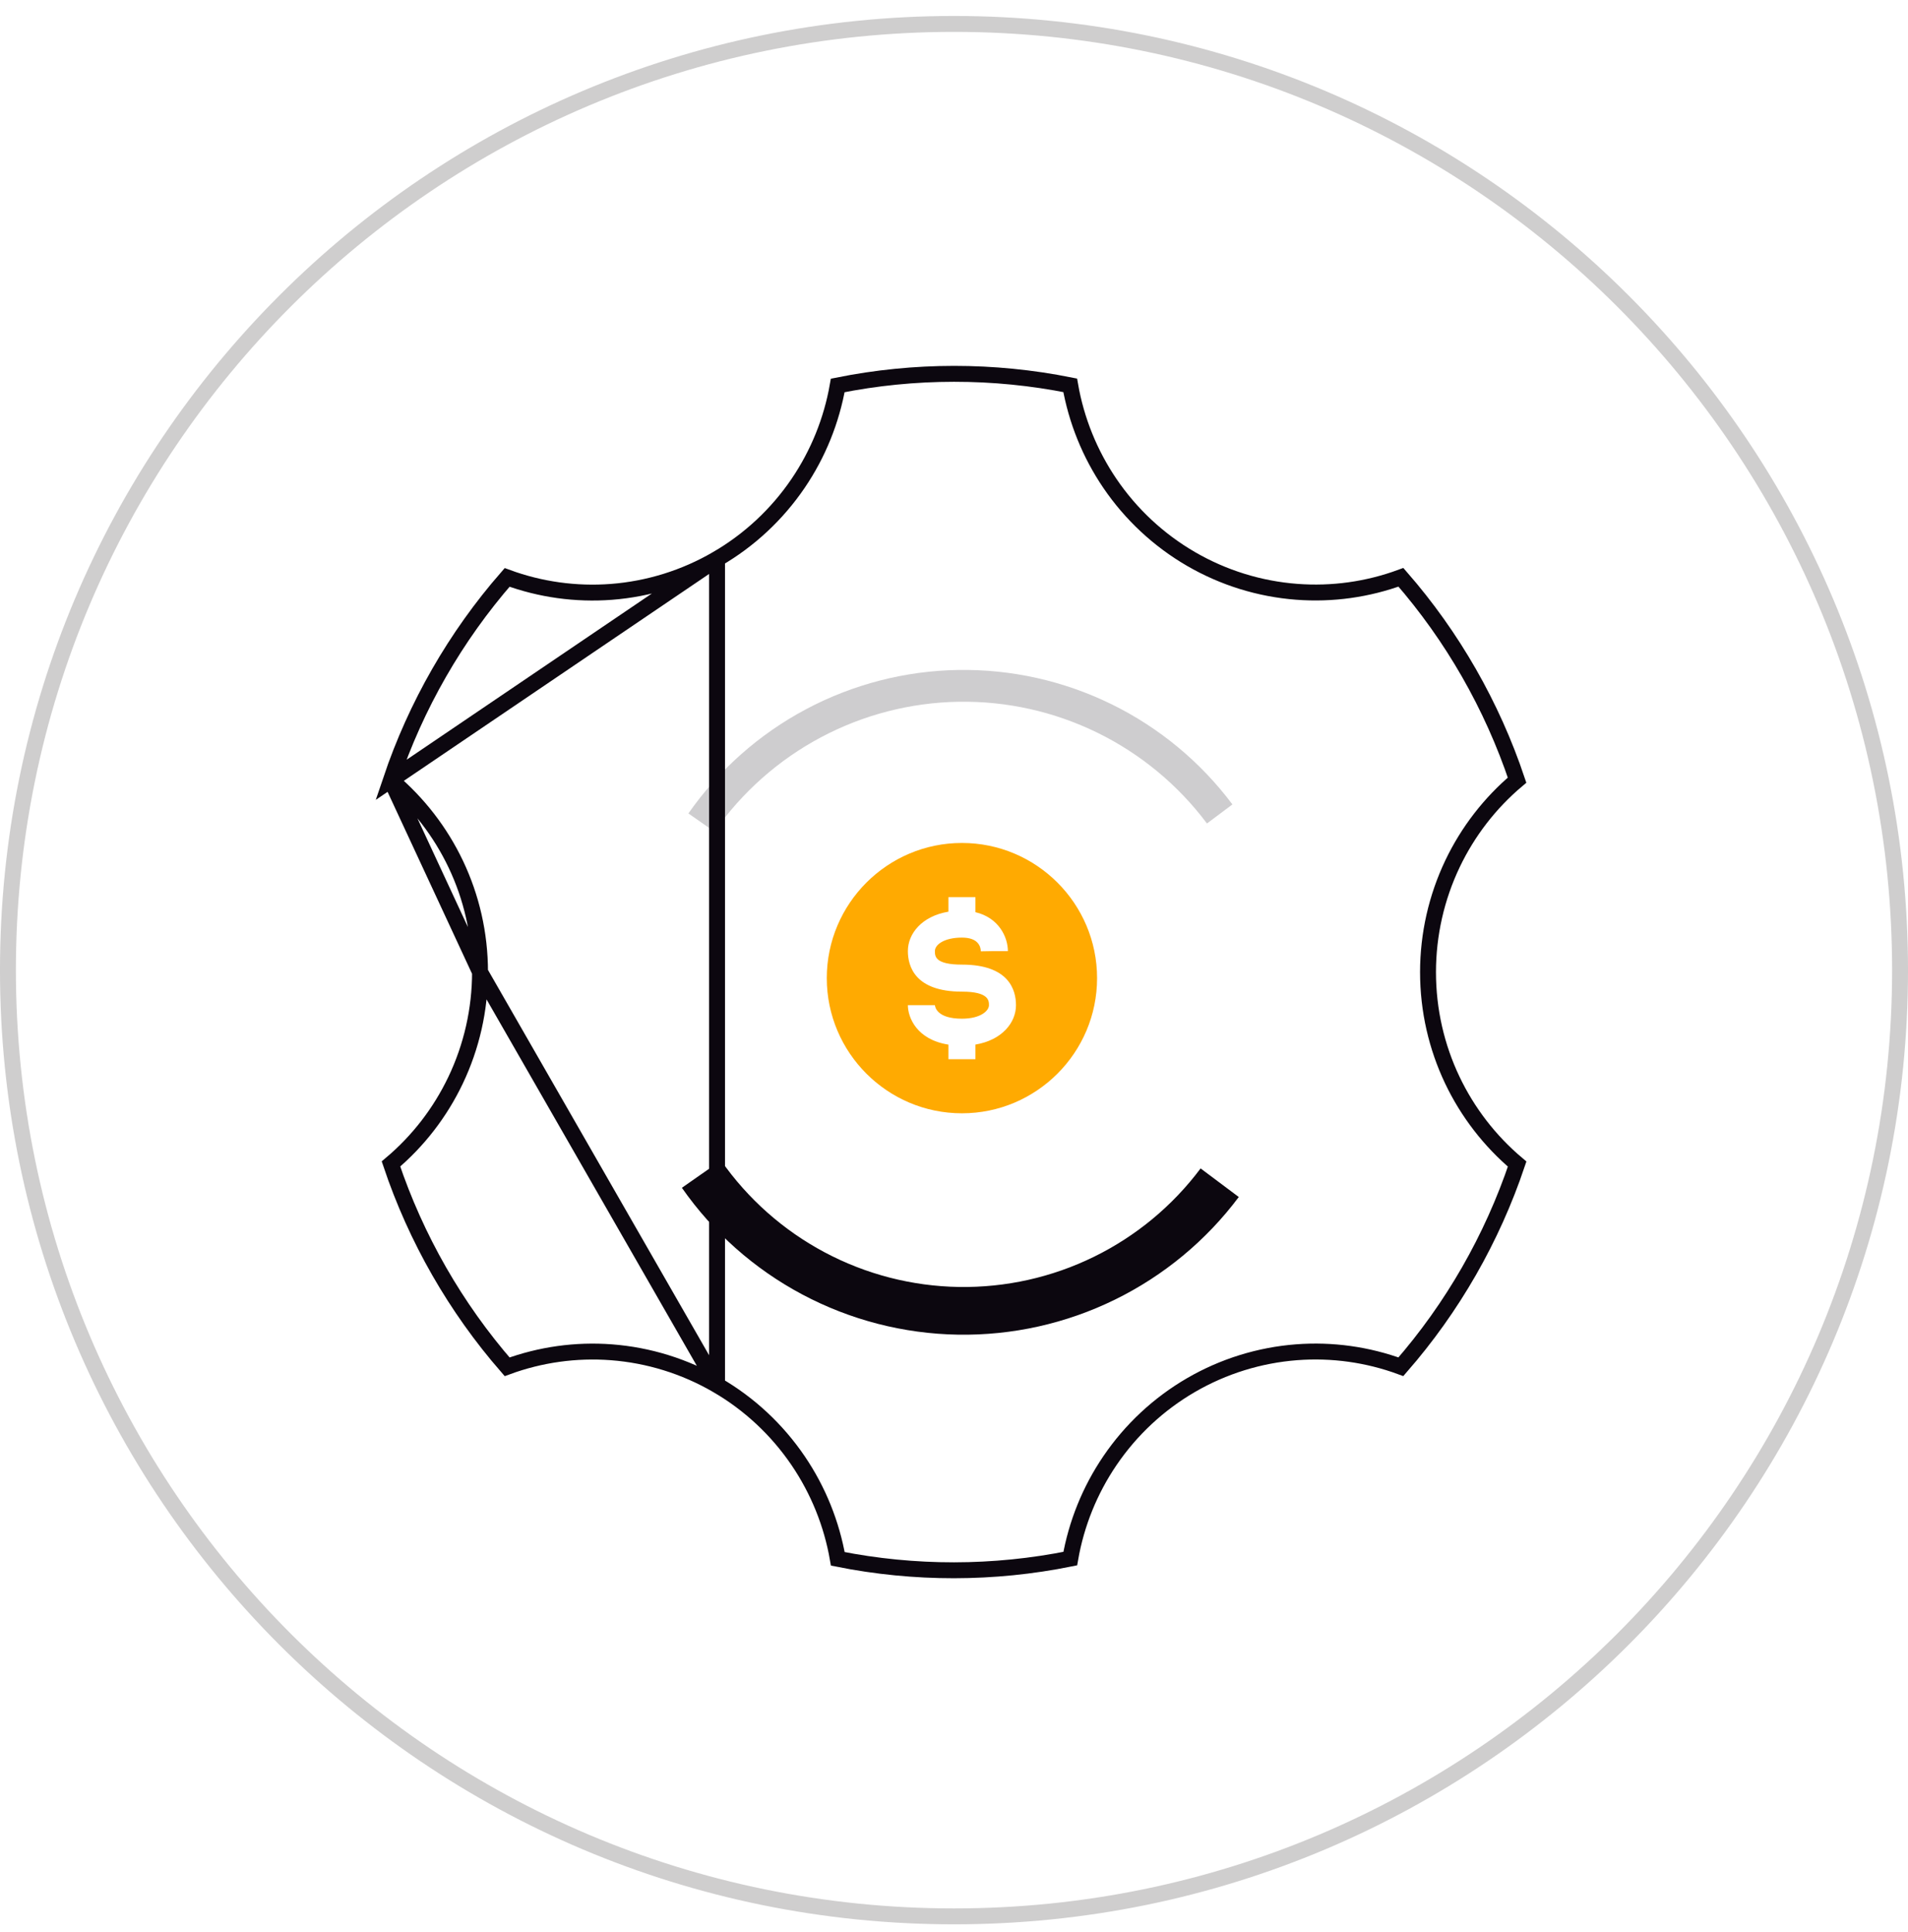 <?xml version="1.0" encoding="UTF-8"?> <svg xmlns="http://www.w3.org/2000/svg" width="80" height="81" viewBox="0 0 80 81" fill="none"><g id="Group 1000011980"><g id="Group 1000011822"><path id="Ellipse 2059" d="M79.667 40.67C79.667 62.577 61.907 80.337 40 80.337C18.093 80.337 0.333 62.577 0.333 40.67C0.333 18.763 18.093 1.003 40 1.003C61.907 1.003 79.667 18.763 79.667 40.67Z" stroke="#110E0E" stroke-opacity="0.2" stroke-width="0.667"></path></g><g id="Group 1000011951"><path id="Ellipse 2101" d="M51.14 49.581C49.869 51.279 48.212 52.651 46.308 53.584C44.403 54.518 42.304 54.986 40.183 54.951C38.062 54.916 35.98 54.378 34.107 53.382C32.234 52.386 30.625 50.96 29.41 49.221" stroke="#0C070F" stroke-width="2"></path><path id="Ellipse 2102" d="M51.14 34.122C49.869 32.424 48.212 31.052 46.308 30.119C44.403 29.186 42.304 28.717 40.183 28.752C38.062 28.787 35.98 29.325 34.107 30.321C32.234 31.317 30.625 32.743 29.41 34.482" stroke="#0C070F" stroke-opacity="0.2" stroke-width="1.333"></path><path id="Vector" d="M40.333 35.338C37.208 35.338 34.666 37.88 34.666 41.005C34.666 44.129 37.208 46.671 40.333 46.671C43.457 46.671 45.999 44.129 45.999 41.005C45.999 37.88 43.457 35.338 40.333 35.338ZM40.899 43.79V44.404H39.766V43.792C38.441 43.585 38.066 42.658 38.066 42.138H39.199C39.206 42.219 39.289 42.705 40.333 42.705C41.115 42.705 41.466 42.373 41.466 42.138C41.466 41.954 41.466 41.571 40.333 41.571C38.361 41.571 38.066 40.506 38.066 39.871C38.066 39.141 38.649 38.407 39.766 38.219V37.611H40.899V38.24C41.882 38.472 42.259 39.29 42.259 39.871H41.693L41.126 39.881C41.118 39.666 41.004 39.305 40.333 39.305C39.597 39.305 39.199 39.597 39.199 39.871C39.199 40.083 39.199 40.438 40.333 40.438C42.305 40.438 42.599 41.503 42.599 42.138C42.599 42.868 42.016 43.602 40.899 43.79Z" fill="#FFAA01"></path><path id="Vector_2" d="M30.065 58.064L30.065 58.064C31.422 58.852 32.584 59.937 33.467 61.238C34.306 62.474 34.872 63.876 35.128 65.349C38.346 65.991 41.658 65.988 44.875 65.339C45.132 63.868 45.698 62.468 46.538 61.233C47.42 59.934 48.582 58.851 49.938 58.064C51.294 57.277 52.808 56.807 54.369 56.688C55.853 56.575 57.342 56.783 58.737 57.296C60.902 54.814 62.559 51.927 63.612 48.799C61.328 46.874 59.875 43.982 59.875 40.75C59.876 39.177 60.227 37.624 60.904 36.206C61.548 34.858 62.471 33.664 63.609 32.705C62.559 29.575 60.904 26.685 58.739 24.201C57.344 24.714 55.854 24.922 54.371 24.809C52.809 24.691 51.294 24.22 49.938 23.433C48.581 22.646 47.418 21.562 46.535 20.262C45.696 19.026 45.129 17.625 44.872 16.153C41.655 15.509 38.342 15.511 35.125 16.158C34.868 17.629 34.302 19.029 33.464 20.263C32.581 21.562 31.42 22.645 30.065 23.432L30.065 58.064ZM30.065 58.064C28.709 57.277 27.193 56.807 25.631 56.689C24.148 56.577 22.659 56.785 21.263 57.298C19.099 54.814 17.444 51.924 16.393 48.794C17.532 47.835 18.454 46.641 19.098 45.293C19.775 43.876 20.127 42.323 20.127 40.75V40.75M30.065 58.064L20.127 40.75M20.127 40.75C20.127 37.517 18.672 34.627 16.388 32.7M20.127 40.75L16.388 32.7M16.388 32.7C17.442 29.574 19.098 26.687 21.263 24.206C22.659 24.718 24.149 24.925 25.633 24.812C27.194 24.692 28.709 24.221 30.065 23.432L16.388 32.7Z" stroke="#0C070F" stroke-width="0.667"></path></g></g></svg> 